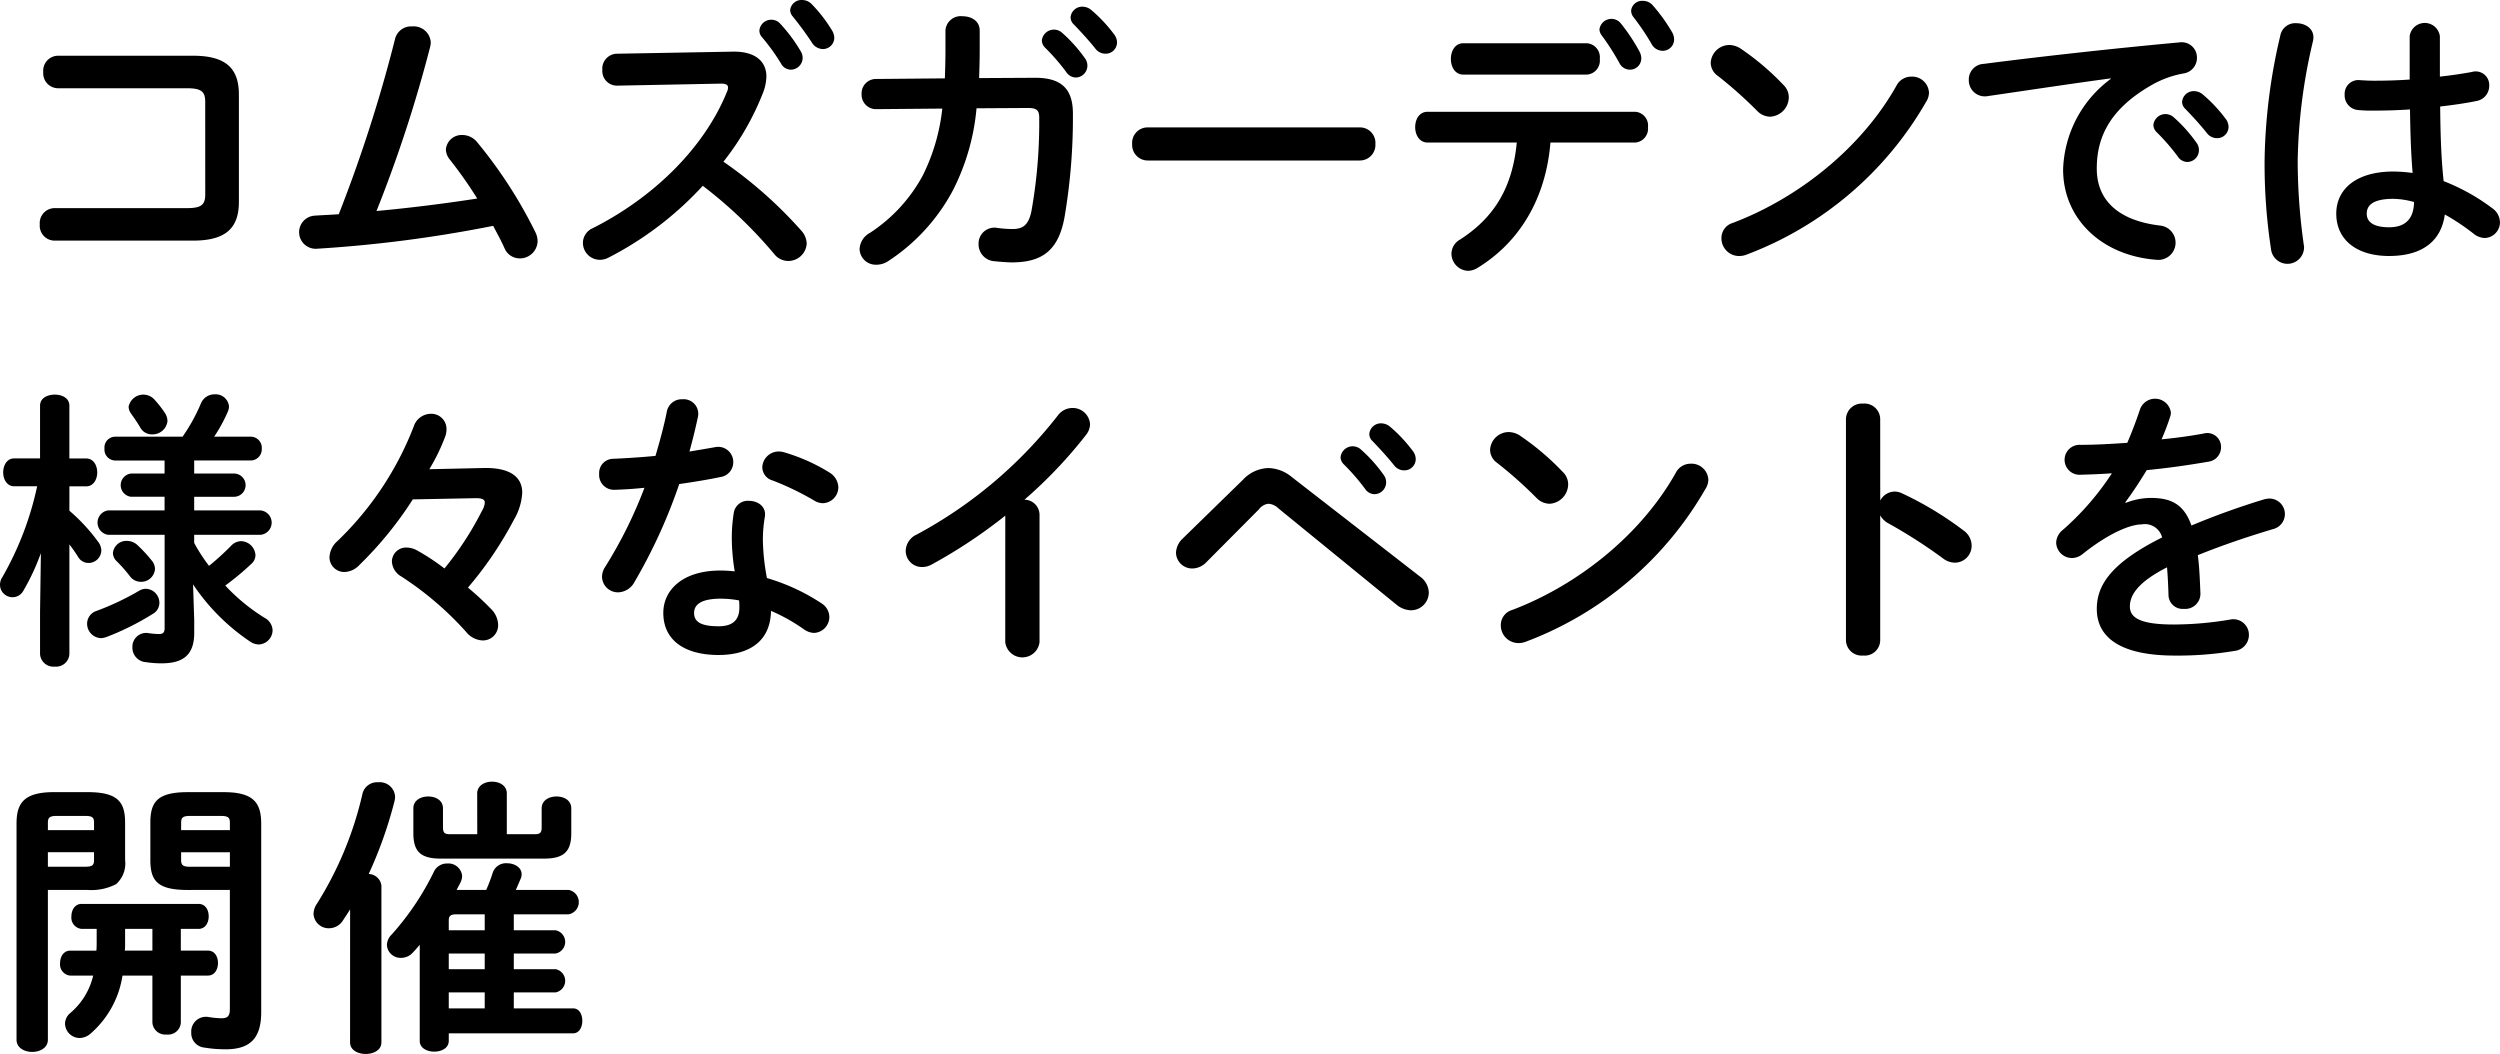 <svg xmlns="http://www.w3.org/2000/svg" width="299" height="126.051"><defs><clipPath id="a"><path fill="none" d="M0 0h299v126.051H0z"/></clipPath></defs><g clip-path="url(#a)"><path d="M24.544 12.185c0-1.285-.521-1.631-2.222-1.631H6.909A1.788 1.788 0 015.174 8.61a1.789 1.789 0 011.735-1.945h16.177c3.958 0 5.486 1.528 5.486 4.653v12.81c0 3.124-1.528 4.651-5.486 4.651H6.493a1.789 1.789 0 01-1.736-1.944 1.789 1.789 0 011.736-1.943h15.832c1.7 0 2.222-.348 2.222-1.633zm32.532 11.56a49.756 49.756 0 00-3.3-4.686 2.023 2.023 0 01-.45-1.176 1.893 1.893 0 011.979-1.736 2.287 2.287 0 011.771.869 55.08 55.08 0 016.978 10.8 2.5 2.5 0 01.243 1.042 2.117 2.117 0 01-2.153 2.047 1.977 1.977 0 01-1.806-1.222c-.382-.867-.868-1.736-1.354-2.672a156.519 156.519 0 01-21.176 2.743 1.984 1.984 0 01-.242-3.958c.971-.069 1.943-.1 2.95-.174a173.91 173.91 0 006.735-20.97 1.971 1.971 0 012.048-1.493 2.047 2.047 0 012.222 1.91 3.006 3.006 0 01-.07.521 162.1 162.1 0 01-6.422 19.648 200.26 200.26 0 0012.047-1.493M87.561 6.178c2.707-.068 4.1 1.112 4.1 2.986a5.809 5.809 0 01-.382 1.876 32.2 32.2 0 01-4.756 8.3 51.627 51.627 0 019.3 8.228 2.445 2.445 0 01.659 1.561 2.212 2.212 0 01-2.221 2.084 2.161 2.161 0 01-1.667-.834 53.605 53.605 0 00-8.54-8.158 40.191 40.191 0 01-11.317 8.611 2.252 2.252 0 01-1.007.242 2.036 2.036 0 01-2.014-2.014 1.932 1.932 0 011.18-1.771c7.221-3.645 13.3-9.545 16.038-16.281a1.289 1.289 0 00.139-.556c0-.312-.278-.45-.868-.45l-12.429.242A1.749 1.749 0 0172.04 8.37a1.785 1.785 0 011.7-1.944zm3.263-2.533a1.419 1.419 0 011.458-1.285 1.392 1.392 0 011.042.486 18.569 18.569 0 012.429 3.264 1.525 1.525 0 01.243.833 1.422 1.422 0 01-1.423 1.389 1.334 1.334 0 01-1.18-.764 24.86 24.86 0 00-2.291-3.159 1.159 1.159 0 01-.278-.764m3.68-2.43A1.353 1.353 0 0195.929 0a1.609 1.609 0 011.146.488 17.48 17.48 0 012.395 3.088 1.871 1.871 0 01.312.937 1.363 1.363 0 01-1.389 1.354 1.571 1.571 0 01-1.286-.767 38.477 38.477 0 00-2.291-3.125 1.206 1.206 0 01-.312-.763m29.198 8.092c3.159-.035 4.618 1.25 4.618 4.27a70.91 70.91 0 01-1.007 12.428c-.729 3.957-2.673 5.381-6.318 5.381-.382 0-1.424-.068-2.048-.139a2.027 2.027 0 01-1.91-2.048 1.9 1.9 0 012.222-1.943 12.864 12.864 0 001.84.139c1.215 0 1.91-.452 2.257-2.118a60.522 60.522 0 00.936-11.179c0-.9-.278-1.18-1.389-1.18l-6.11.036a26.853 26.853 0 01-2.811 9.789 23.009 23.009 0 01-7.774 8.504 2.565 2.565 0 01-1.423.417 1.935 1.935 0 01-1.979-1.874 2.344 2.344 0 011.25-1.944 18.862 18.862 0 006.316-6.872 23.574 23.574 0 002.326-7.985l-7.846.069a1.73 1.73 0 01-1.805-1.805 1.719 1.719 0 011.771-1.805l8.19-.074c.035-1.077.069-2.222.069-3.4v-2.36a1.832 1.832 0 012.047-1.667c1.042 0 2.048.556 2.048 1.7v2.327c0 1.181-.035 2.291-.069 3.368zm.9-4.443a1.454 1.454 0 012.429-.937 17.339 17.339 0 012.708 3.02 1.451 1.451 0 01.312.938 1.416 1.416 0 01-1.384 1.389 1.392 1.392 0 01-1.146-.659 25.1 25.1 0 00-2.569-2.951 1.233 1.233 0 01-.346-.8m3.436-2.778A1.394 1.394 0 01129.5.799a1.671 1.671 0 011.042.418 17.4 17.4 0 012.672 2.846 1.614 1.614 0 01.382 1.042 1.356 1.356 0 01-1.388 1.318 1.509 1.509 0 01-1.214-.624c-.8-1.007-1.771-2.048-2.569-2.882a1.147 1.147 0 01-.382-.833m34.58 13.154a1.848 1.848 0 011.875 1.979 1.865 1.865 0 01-1.875 1.979h-25.342a1.865 1.865 0 01-1.875-1.979 1.848 1.848 0 011.875-1.979zm22.81 1.807c-.555 6.8-3.783 12.012-8.783 15.033a2.225 2.225 0 01-1.075.312 2.061 2.061 0 01-1.979-2.047 1.954 1.954 0 011.041-1.7c4.027-2.6 6.249-6.144 6.77-11.594h-10.658c-1.007 0-1.493-.937-1.493-1.839 0-.937.486-1.841 1.493-1.841h24.822a1.645 1.645 0 011.527 1.841 1.663 1.663 0 01-1.527 1.839zm4.374-11.872a1.677 1.677 0 011.528 1.875 1.676 1.676 0 01-1.528 1.874h-14.789c-1.007 0-1.493-.937-1.493-1.874s.486-1.875 1.493-1.875zm1.493-1.7a1.443 1.443 0 012.535-.694 22.279 22.279 0 012.257 3.4 1.837 1.837 0 01.208.8 1.356 1.356 0 01-1.354 1.355 1.427 1.427 0 01-1.289-.838 29.7 29.7 0 00-2.118-3.3 1.22 1.22 0 01-.243-.728m3.784-2.187a1.316 1.316 0 011.388-1.18 1.541 1.541 0 011.189.524 20.2 20.2 0 012.325 3.229 1.735 1.735 0 01.243.867 1.363 1.363 0 01-1.389 1.355 1.51 1.51 0 01-1.318-.833 28.47 28.47 0 00-2.153-3.194 1.221 1.221 0 01-.278-.764m18.228 8.887a2.049 2.049 0 01.625 1.493 2.348 2.348 0 01-2.222 2.291 2.2 2.2 0 01-1.561-.694 50.609 50.609 0 00-4.722-4.2 1.931 1.931 0 01-.833-1.563 2.243 2.243 0 012.222-2.117 2.525 2.525 0 011.389.451 31.115 31.115 0 015.1 4.339m15.275-1.007a2.019 2.019 0 012.118 1.91 2.071 2.071 0 01-.347 1.111 41.686 41.686 0 01-21.454 18.26 2.437 2.437 0 01-.937.174 2.116 2.116 0 01-2.083-2.117 1.874 1.874 0 011.354-1.84c7.88-2.985 15.414-8.991 19.58-16.42a1.974 1.974 0 011.77-1.076m23.854.207c-4.165.555-9.686 1.388-14.684 2.117a1.921 1.921 0 01-2.291-1.943 1.866 1.866 0 011.805-1.91c7.221-.937 16.177-1.91 23.4-2.569a1.824 1.824 0 012.082 1.839 1.875 1.875 0 01-1.6 1.876 11.858 11.858 0 00-3.819 1.388c-5.415 3.09-6.561 6.7-6.561 10 0 3.853 2.673 6.215 7.533 6.8a2.059 2.059 0 11-.382 4.1c-6.561-.486-11.178-4.9-11.178-10.8a14 14 0 015.693-10.832zm5.1 5.589a1.454 1.454 0 012.43-.937 17.339 17.339 0 012.708 3.02 1.45 1.45 0 01.312.938 1.414 1.414 0 01-1.388 1.388 1.392 1.392 0 01-1.146-.659 25.1 25.1 0 00-2.569-2.951 1.234 1.234 0 01-.347-.8m3.437-2.778a1.394 1.394 0 011.458-1.285 1.667 1.667 0 011.041.418 17.4 17.4 0 012.673 2.846 1.614 1.614 0 01.382 1.042 1.356 1.356 0 01-1.389 1.319 1.51 1.51 0 01-1.214-.625c-.8-1.007-1.771-2.048-2.569-2.882a1.147 1.147 0 01-.382-.833m13.685-9.406c1.111 0 2.255.728 1.979 2.082a66.218 66.218 0 00-1.84 14.338 71.828 71.828 0 00.762 10.31 1.984 1.984 0 01-3.921.486 67.483 67.483 0 01-.8-10.832 68.575 68.575 0 011.909-15.032 1.811 1.811 0 011.911-1.353m17.145 5.069v1.318a52.084 52.084 0 003.817-.555 1.62 1.62 0 012.084 1.631 1.834 1.834 0 01-1.528 1.841c-1.355.277-2.848.486-4.34.659.034 2.986.1 5.972.416 8.922a24.233 24.233 0 015.8 3.229 2.105 2.105 0 01.937 1.7 1.882 1.882 0 01-1.84 1.874 2.206 2.206 0 01-1.319-.521 26.746 26.746 0 00-3.437-2.291c-.382 2.882-2.36 4.963-6.666 4.963-3.888 0-6.317-1.943-6.317-5.067 0-2.881 2.326-5.034 6.839-5.034a17.858 17.858 0 012.292.174c-.208-2.534-.278-5.067-.312-7.6-1.493.1-2.95.14-4.305.14a16.376 16.376 0 01-1.909-.07 1.75 1.75 0 01-1.6-1.839 1.64 1.64 0 011.805-1.735c.52.034 1.076.068 1.7.068 1.355 0 2.777-.035 4.27-.139V4.339a1.82 1.82 0 013.612 0zm-3.09 16.316a9.713 9.713 0 00-2.465-.382c-2.43 0-3.193.765-3.193 1.771 0 1.076.936 1.631 2.671 1.631 1.771 0 2.951-.832 2.987-3.02M1.7 58.161c-.868 0-1.318-.832-1.318-1.666s.45-1.667 1.285-1.667H4.79v-6.313c0-.9.868-1.319 1.771-1.319.868 0 1.736.417 1.736 1.319v6.318h2.014c.868 0 1.318.834 1.318 1.667s-.45 1.666-1.318 1.666H8.3v2.917a21.779 21.779 0 013.436 3.714 1.757 1.757 0 01.382 1.042 1.532 1.532 0 01-1.528 1.492 1.434 1.434 0 01-1.25-.728 19.236 19.236 0 00-1.041-1.493v13.121a1.585 1.585 0 01-1.736 1.493 1.6 1.6 0 01-1.773-1.493v-5.033l.1-7.047a26.815 26.815 0 01-2.083 4.478 1.471 1.471 0 01-1.318.8A1.5 1.5 0 010 69.97a1.63 1.63 0 01.278-.938 37.56 37.56 0 004.165-10.871zM17.462 70.42a1.676 1.676 0 011.6 1.667 1.5 1.5 0 01-.764 1.319 31.945 31.945 0 01-5.554 2.777 2.5 2.5 0 01-.66.14 1.726 1.726 0 01-1.666-1.736 1.614 1.614 0 011.142-1.526 32.22 32.22 0 005.068-2.4 1.625 1.625 0 01.834-.243m2.221-11.005h-4.026a1.4 1.4 0 010-2.777h4.026v-1.56h-5.936a1.306 1.306 0 01-1.25-1.423 1.289 1.289 0 011.25-1.424h8.089a21.626 21.626 0 002.186-3.957 1.749 1.749 0 011.667-1.111 1.6 1.6 0 011.7 1.458 1.854 1.854 0 01-.174.694 19.3 19.3 0 01-1.6 2.915h4.374a1.321 1.321 0 011.318 1.424 1.339 1.339 0 01-1.318 1.423h-6.765v1.562h4.825a1.39 1.39 0 010 2.777h-4.825v1.633h7.95a1.465 1.465 0 010 2.915h-7.95v.972A20.611 20.611 0 0025 67.678a32.326 32.326 0 002.638-2.4 1.693 1.693 0 011.18-.556 1.777 1.777 0 011.736 1.667 1.392 1.392 0 01-.486 1.042 31.739 31.739 0 01-3.125 2.6 22.841 22.841 0 004.687 3.854 1.755 1.755 0 01.971 1.493 1.719 1.719 0 01-1.666 1.7 1.88 1.88 0 01-.972-.313 24.9 24.9 0 01-6.873-6.873l.139 4.27v1.527c0 2.708-1.389 3.646-3.923 3.646a12.106 12.106 0 01-1.839-.139 1.736 1.736 0 01-1.632-1.771 1.649 1.649 0 011.943-1.7 9.346 9.346 0 001.25.105c.451 0 .66-.174.66-.694V63.961h-6.774a1.475 1.475 0 010-2.915h6.769zm-1.528 7.637a1.6 1.6 0 01.382 1.007 1.649 1.649 0 01-1.7 1.528 1.63 1.63 0 01-1.319-.694 17.321 17.321 0 00-1.562-1.77 1.4 1.4 0 01-.451-.972 1.612 1.612 0 011.667-1.458 1.842 1.842 0 011.25.486 17.43 17.43 0 011.735 1.874m1.562-17.669a1.878 1.878 0 01.312.972 1.792 1.792 0 01-1.839 1.6 1.588 1.588 0 01-1.424-.833c-.278-.486-.659-1.042-1.075-1.632a1.467 1.467 0 01-.312-.833 1.791 1.791 0 013.089-.868 12.544 12.544 0 011.25 1.6m38.12 6.587c3.021-.068 4.618.972 4.618 2.951a7.025 7.025 0 01-.972 3.193 43.872 43.872 0 01-5.52 8.158 34.193 34.193 0 012.743 2.535 2.783 2.783 0 01.868 1.909 1.817 1.817 0 01-1.84 1.876 2.626 2.626 0 01-1.944-.972 38.486 38.486 0 00-7.776-6.665 2.2 2.2 0 01-1.146-1.805 1.693 1.693 0 011.771-1.667 2.628 2.628 0 011.25.347 26.516 26.516 0 013.264 2.153 37.784 37.784 0 004.478-6.874 2.278 2.278 0 00.347-1.006c0-.417-.382-.556-1.354-.521l-7.255.139a44.035 44.035 0 01-6.39 7.849 2.527 2.527 0 01-1.771.834 1.764 1.764 0 01-1.805-1.771 2.738 2.738 0 01.972-1.944 37.951 37.951 0 009.1-13.678 2.183 2.183 0 012.048-1.527 1.814 1.814 0 011.875 1.839 2.45 2.45 0 01-.175.936 23.079 23.079 0 01-1.879 3.854zm21.91-6.73a1.811 1.811 0 011.874-1.493 1.744 1.744 0 011.84 2.152 71.076 71.076 0 01-1.007 4.1c1.042-.173 2.083-.346 3.055-.521a1.805 1.805 0 012.186 1.805 1.785 1.785 0 01-1.561 1.771c-1.493.313-3.194.59-4.9.834a63.855 63.855 0 01-5.346 11.7 2.293 2.293 0 01-1.944 1.25 1.9 1.9 0 01-1.944-1.839 2.168 2.168 0 01.382-1.216 53.152 53.152 0 004.691-9.449 48.577 48.577 0 01-3.611.243 1.776 1.776 0 01-1.805-1.91 1.694 1.694 0 011.667-1.8c1.562-.07 3.3-.175 5.069-.348.52-1.771 1.006-3.54 1.354-5.275m6.212 29.09c-4.131 0-6.63-1.805-6.63-5.034 0-2.778 2.361-5.068 6.805-5.068a15.241 15.241 0 011.735.1 25.238 25.238 0 01-.346-3.68 18.844 18.844 0 01.242-3.367 1.7 1.7 0 011.805-1.39c1.042 0 2.083.661 1.91 1.876a16.026 16.026 0 00-.243 2.846 26.4 26.4 0 00.486 4.514 24.1 24.1 0 016.526 3.021 1.949 1.949 0 01.937 1.631 1.912 1.912 0 01-1.84 1.909 2.211 2.211 0 01-1.18-.416 21.521 21.521 0 00-3.957-2.222c-.069 3.888-2.916 5.277-6.249 5.277m2.465-5.658a6.98 6.98 0 00-.035-.869 12.319 12.319 0 00-2.187-.208c-2.429 0-3.193.764-3.193 1.7 0 1.007.694 1.6 2.95 1.6 1.6 0 2.465-.694 2.465-2.221m10.693-16.213a2.154 2.154 0 011.145 1.805 1.913 1.913 0 01-1.839 1.91 2.01 2.01 0 01-1.042-.312 33.918 33.918 0 00-4.964-2.4 1.677 1.677 0 01-1.25-1.561 1.964 1.964 0 011.979-1.911 2.333 2.333 0 01.66.105 21.988 21.988 0 015.311 2.36m21.111 5.208a61.073 61.073 0 01-8.783 5.833 2.348 2.348 0 01-1.215.312 1.933 1.933 0 01-1.91-1.944 2.206 2.206 0 011.319-1.943 53.44 53.44 0 0016.872-14.234 2.172 2.172 0 011.736-.9 2.071 2.071 0 012.118 1.943 2.128 2.128 0 01-.486 1.285 54.768 54.768 0 01-7.361 7.742 1.814 1.814 0 011.806 1.805v15.237a2.065 2.065 0 01-4.1 0zm28.435-4.303a4.327 4.327 0 013.021-1.389 4.551 4.551 0 012.812 1.076l15.343 11.908a2.446 2.446 0 011.042 1.909 2.134 2.134 0 01-2.153 2.118 2.853 2.853 0 01-1.7-.66l-14.13-11.525a1.892 1.892 0 00-1.179-.556 1.6 1.6 0 00-1.146.659l-6.283 6.319a2.375 2.375 0 01-1.667.764 1.936 1.936 0 01-1.979-1.875 2.469 2.469 0 01.694-1.6zm11.665-2.673a1.455 1.455 0 012.43-.937 17.38 17.38 0 012.707 3.021 1.45 1.45 0 01.312.937 1.416 1.416 0 01-1.389 1.389 1.393 1.393 0 01-1.146-.66 25.162 25.162 0 00-2.569-2.951 1.233 1.233 0 01-.346-.8m3.436-2.777a1.394 1.394 0 011.458-1.285 1.668 1.668 0 011.042.417 17.452 17.452 0 012.673 2.847 1.616 1.616 0 01.381 1.041 1.355 1.355 0 01-1.388 1.319 1.512 1.512 0 01-1.215-.624c-.8-1.007-1.771-2.048-2.569-2.883a1.145 1.145 0 01-.382-.832m23.16 4.547a2.049 2.049 0 01.625 1.493 2.348 2.348 0 01-2.222 2.291 2.2 2.2 0 01-1.561-.694 50.608 50.608 0 00-4.722-4.2 1.931 1.931 0 01-.833-1.563 2.243 2.243 0 012.222-2.117 2.525 2.525 0 011.389.451 31.154 31.154 0 015.1 4.339m15.275-1.007a2.019 2.019 0 012.118 1.91 2.07 2.07 0 01-.347 1.111 41.686 41.686 0 01-21.454 18.26 2.437 2.437 0 01-.937.174 2.116 2.116 0 01-2.083-2.117 1.874 1.874 0 011.354-1.84c7.88-2.985 15.414-8.991 19.58-16.42a1.974 1.974 0 011.77-1.076m22.675 4.408a1.982 1.982 0 011.7-1.076 2.142 2.142 0 01.9.208 40.676 40.676 0 017.36 4.443 2.23 2.23 0 01.971 1.805 2.015 2.015 0 01-1.978 2.047 2.347 2.347 0 01-1.458-.52 61.427 61.427 0 00-6.492-4.166 2.471 2.471 0 01-1.007-.972V76.6a1.853 1.853 0 01-2.048 1.8 1.871 1.871 0 01-2.048-1.8V50.112a1.9 1.9 0 012.048-1.84 1.879 1.879 0 012.048 1.84zm29.373.274a8.345 8.345 0 012.987-.589c2.395 0 3.957.729 4.86 3.3a90.348 90.348 0 018.678-3.125 2.594 2.594 0 01.694-.1 1.853 1.853 0 01.418 3.646c-3.022.9-6.111 1.944-9.027 3.124.174 1.286.243 2.813.313 4.618a1.815 1.815 0 01-1.979 1.805 1.69 1.69 0 01-1.84-1.6c-.035-1.319-.1-2.43-.175-3.368-3.609 1.84-4.443 3.4-4.443 4.687 0 1.354 1.25 2.152 5.242 2.152a40.84 40.84 0 006.735-.589 1.862 1.862 0 012.257 1.874 1.914 1.914 0 01-1.735 1.875 40.7 40.7 0 01-7.117.556c-6.562 0-9.34-2.187-9.34-5.589 0-2.778 1.633-5.451 7.812-8.54a2.122 2.122 0 00-2.429-1.562c-1.285 0-3.819.937-7.117 3.575a2.055 2.055 0 01-1.251.452 1.907 1.907 0 01-1.875-1.84 2.03 2.03 0 01.8-1.528 32.676 32.676 0 005.867-6.769c-1.353.1-2.6.139-3.748.174a1.792 1.792 0 110-3.576c1.631 0 3.575-.1 5.588-.243a50.037 50.037 0 001.529-4.026 1.912 1.912 0 013.679.346 1.328 1.328 0 01-.07.521 27.829 27.829 0 01-1.04 2.743c1.8-.174 3.539-.416 5.032-.694a1.648 1.648 0 012.084 1.632 1.734 1.734 0 01-1.529 1.736c-2.187.382-4.79.764-7.359 1.007-.869 1.423-1.737 2.742-2.569 3.854zM5.727 106.437v17.913c0 .972-.937 1.458-1.875 1.458s-1.875-.486-1.875-1.458V98.521c0-2.5.9-3.783 4.514-3.783h3.957c3.611 0 4.514 1.145 4.514 3.645v4.479a3.305 3.305 0 01-1.076 2.881 6.438 6.438 0 01-3.437.694zm5.519-8.054c0-.624-.208-.8-1.075-.8H6.839c-.868 0-1.111.175-1.111.8v.9h5.519zm-1.075 5.277c.867 0 1.075-.175 1.075-.8v-.937H5.727v1.736zm11.456 10.032h3.229c.832 0 1.214.729 1.214 1.493 0 .729-.382 1.493-1.214 1.493h-3.229v5.628a1.524 1.524 0 01-1.7 1.423 1.543 1.543 0 01-1.7-1.423v-5.624H14.65a11.484 11.484 0 01-3.784 6.908 2.067 2.067 0 01-1.318.556 1.765 1.765 0 01-1.771-1.7 1.683 1.683 0 01.625-1.285 8.354 8.354 0 002.742-4.478H8.401a1.346 1.346 0 01-1.215-1.493c0-.764.417-1.493 1.215-1.493h3.126c.035-.347.035-.729.035-1.145v-1.458H9.754a1.346 1.346 0 01-1.214-1.493c0-.764.417-1.493 1.214-1.493h13.991c.833 0 1.215.729 1.215 1.493 0 .729-.382 1.493-1.215 1.493h-2.118zm-6.665-2.6v1.7a7.839 7.839 0 01-.035.9h3.3v-2.6zm7.5-4.652c-3.611 0-4.479-1.076-4.479-3.575v-4.479c0-2.5.868-3.645 4.479-3.645h4.3c3.576 0 4.479 1.285 4.479 3.783v22.53c0 3.194-1.389 4.443-4.27 4.443a15.38 15.38 0 01-2.534-.207 1.733 1.733 0 01-1.562-1.805 1.759 1.759 0 012.118-1.84 10.844 10.844 0 001.457.139c.764 0 1.042-.243 1.042-1.111v-14.236zm5.033-8.054c0-.624-.243-.8-1.076-.8h-3.681c-.833 0-1.076.175-1.076.8v.9h5.832zm0 3.541h-5.833v.937c0 .624.243.8 1.076.8h4.756zm14.377 6.836c-.279.451-.556.868-.834 1.285a1.976 1.976 0 01-1.7.972 1.809 1.809 0 01-1.84-1.736 2.224 2.224 0 01.417-1.215 42.3 42.3 0 005.45-13.191 1.8 1.8 0 011.875-1.318 1.83 1.83 0 012.014 1.735 2.736 2.736 0 01-.069.52 50.447 50.447 0 01-3.09 8.715 1.572 1.572 0 011.522 1.386v18.748c0 .936-.937 1.388-1.875 1.388s-1.874-.451-1.874-1.388zm11.8 15.726c0 .868-.868 1.285-1.736 1.285s-1.736-.417-1.736-1.285v-11.49c-.278.312-.521.624-.8.9a1.878 1.878 0 01-1.424.66 1.628 1.628 0 01-1.7-1.527 1.815 1.815 0 01.59-1.285 32.609 32.609 0 005.033-7.5 1.715 1.715 0 011.6-.972 1.643 1.643 0 011.771 1.493 1.824 1.824 0 01-.208.8c-.139.278-.312.59-.452.867h3.541a20.033 20.033 0 00.8-2.117 1.674 1.674 0 011.666-1.075c.9 0 1.77.485 1.77 1.319a1.326 1.326 0 01-.138.59c-.208.486-.382.9-.556 1.284h6.318a1.483 1.483 0 010 2.917h-6.56v1.909h5a1.415 1.415 0 010 2.778h-5v1.874h5a1.415 1.415 0 010 2.778h-5v1.91h7.082c.764 0 1.111.728 1.111 1.492 0 .729-.347 1.493-1.111 1.493H53.674zm3.4-29.577c0-.972.9-1.424 1.771-1.424.9 0 1.771.451 1.771 1.424v4.86h3.368c.624 0 .8-.208.8-.832v-2.258c0-.972.9-1.423 1.771-1.423.9 0 1.771.451 1.771 1.423v2.986c0 2.152-.868 3.02-3.229 3.02H52.667c-2.361 0-3.229-.868-3.229-3.02v-2.986c0-.972.9-1.423 1.771-1.423.9 0 1.771.451 1.771 1.423v2.257c0 .624.174.832.8.832h3.3zm.9 16.351v-1.911h-3.4c-.729 0-.9.242-.9.728v1.18zm0 2.778h-4.3v1.874h4.3zm0 4.651h-4.3v1.909h4.3z"/></g></svg>